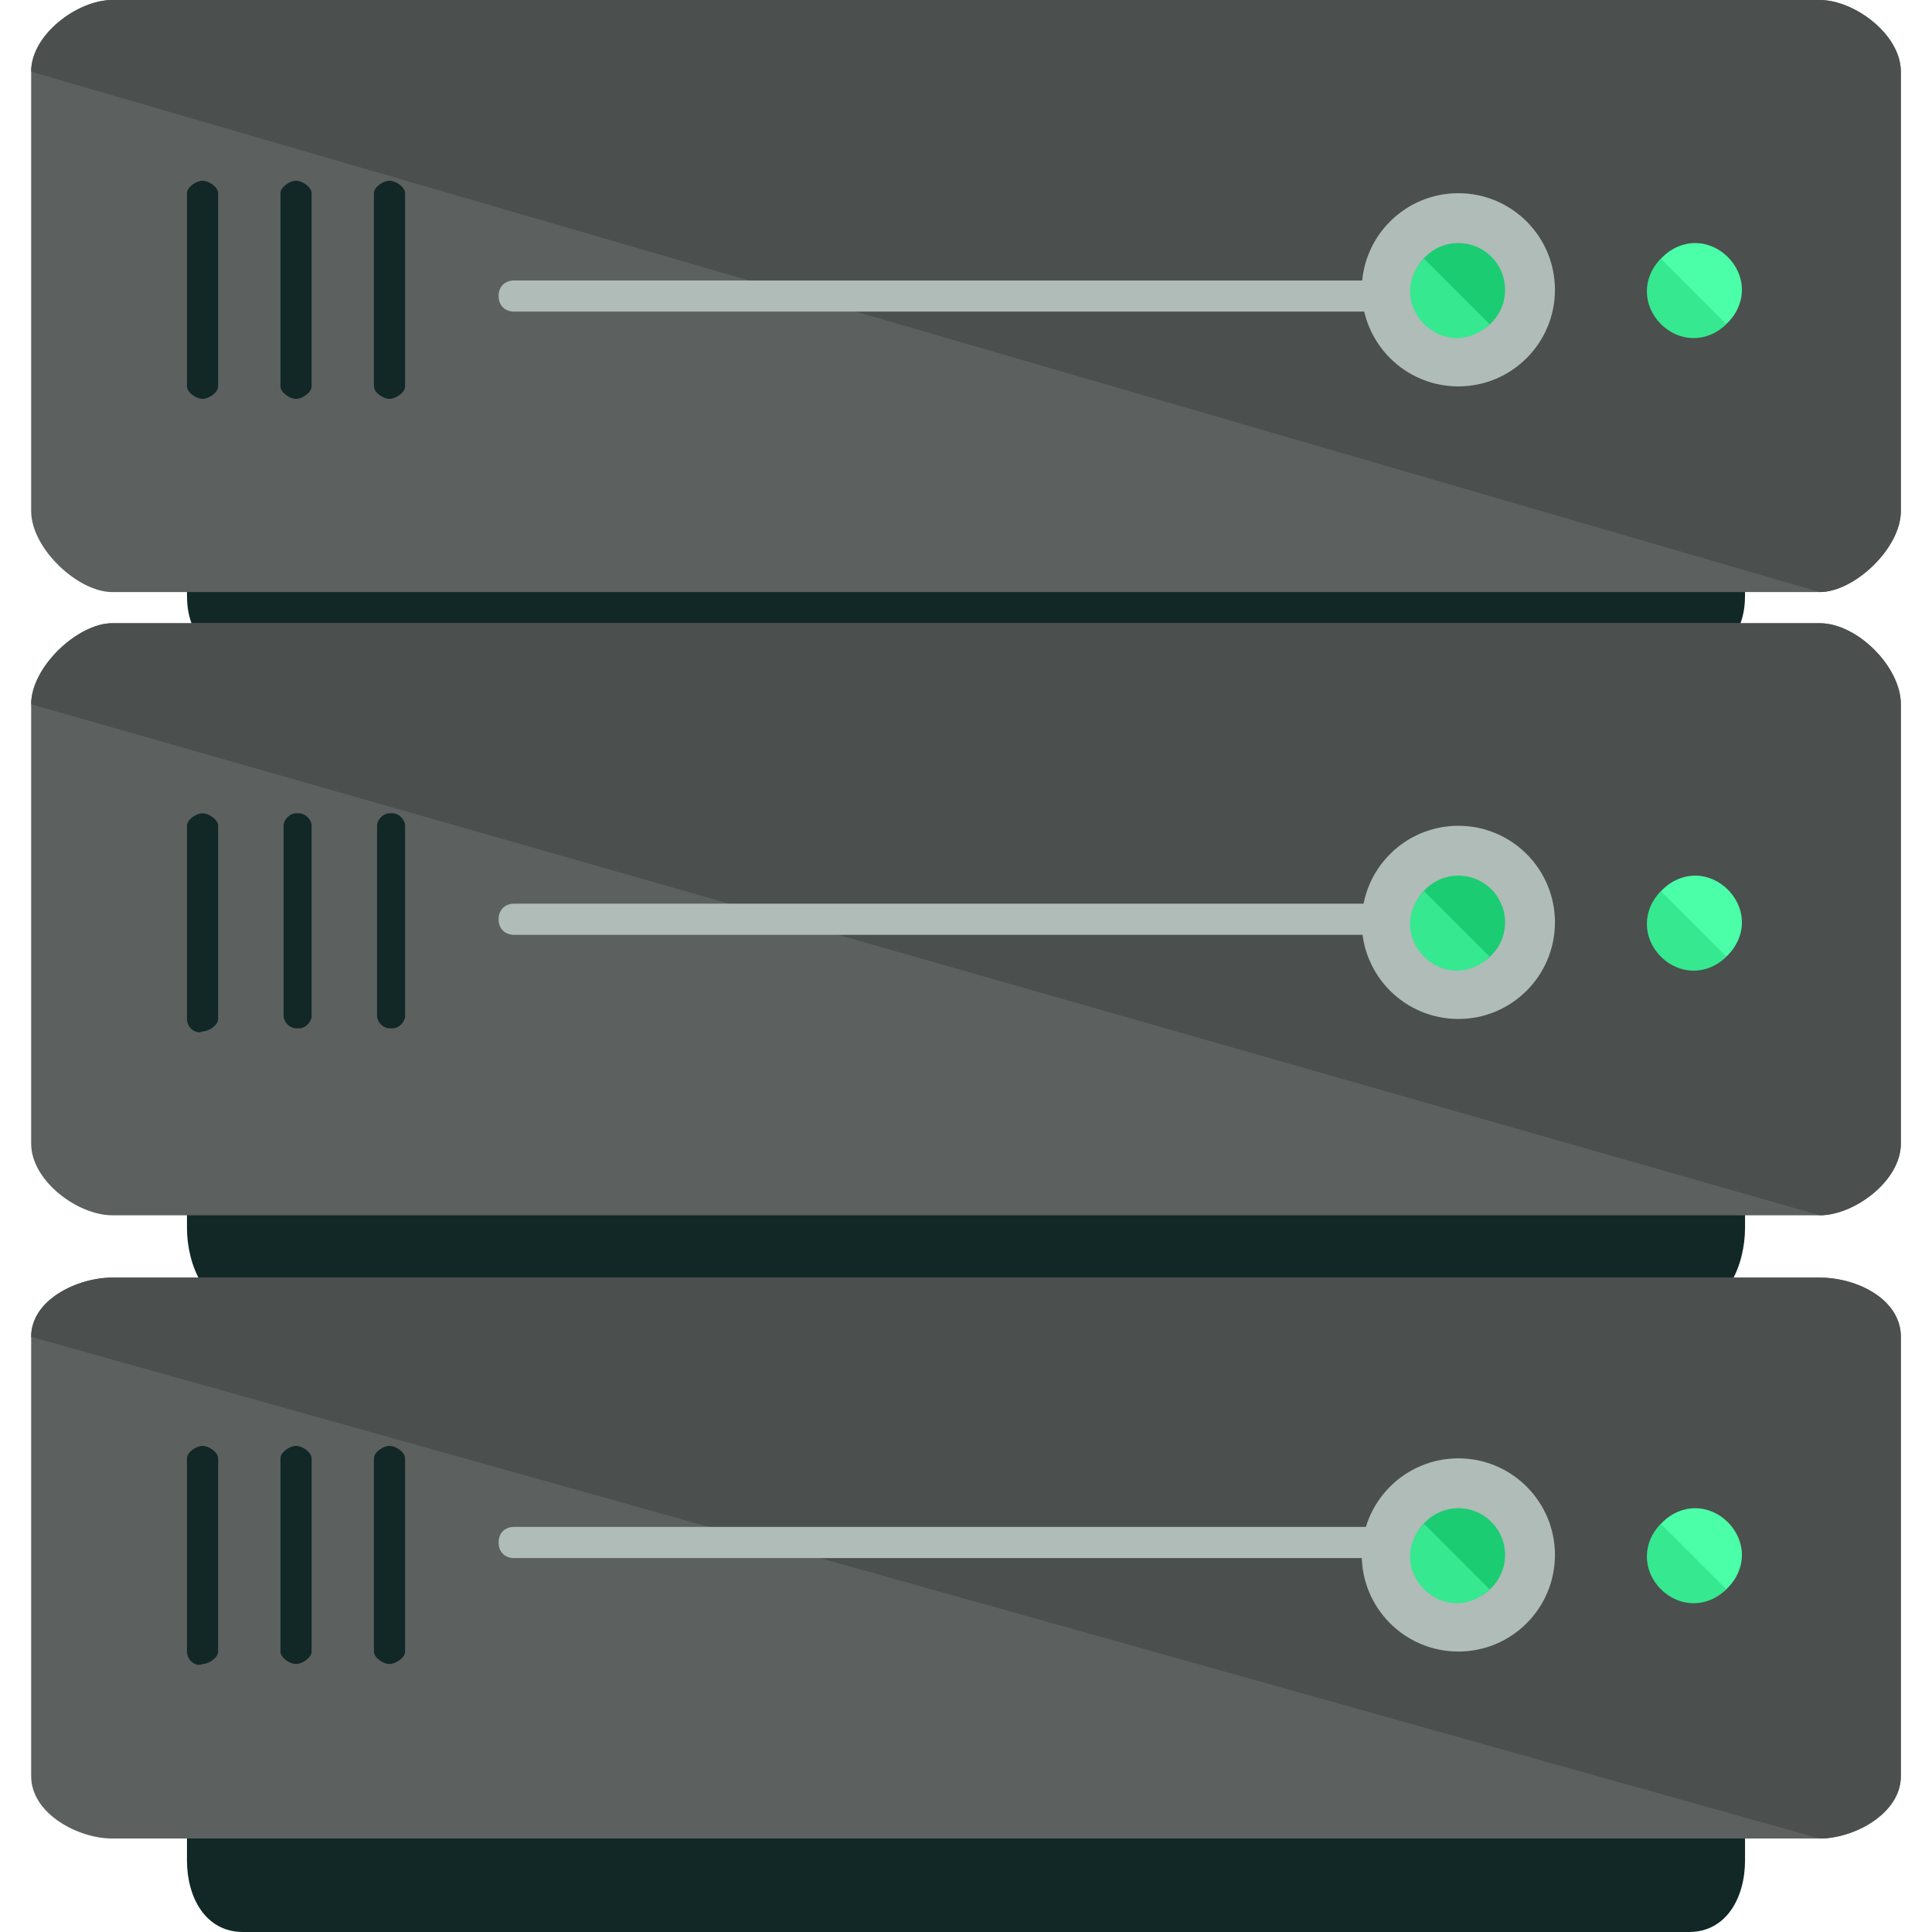 <?xml version="1.0" encoding="iso-8859-1"?>
<!-- Generator: Adobe Illustrator 19.0.0, SVG Export Plug-In . SVG Version: 6.00 Build 0)  -->
<svg version="1.1" id="Layer_1" xmlns="http://www.w3.org/2000/svg" xmlns:xlink="http://www.w3.org/1999/xlink" x="0px" y="0px"
	 viewBox="0 0 496 496" style="enable-background:new 0 0 496 496;" xml:space="preserve">
<path style="fill:#112827;" d="M448,152.8c0,9.6-4.8,15.2-14.4,15.2H62.4c-9.6,0-14.4-5.6-14.4-15.2V136c0-9.6,4.8-16,14.4-16h371.2
	c9.6,0,14.4,6.4,14.4,16V152.8z"/>
<path style="fill:#5C605F;" d="M488,131.2c0,9.6-12,20.8-20.8,20.8H28.8C20,152,8,140.8,8,131.2V18.4C8,8.8,20,0,28.8,0h438.4
	C476,0,488,8.8,488,18.4V131.2z"/>
<path style="fill:#4B4F4E;" d="M8,18.4C8,8.8,20,0,28.8,0h438.4C476,0,488,8.8,488,18.4v112.8c0,9.6-12,20.8-20.8,20.8"/>
<g>
	<path style="fill:#112827;" d="M56,99.2c0,1.6-2.4,3.2-4,3.2l0,0c-1.6,0-4-1.6-4-3.2V49.6c0-1.6,2.4-3.2,4-3.2l0,0
		c1.6,0,4,1.6,4,3.2V99.2z"/>
	<path style="fill:#112827;" d="M80,99.2c0,1.6-2.4,3.2-4,3.2l0,0c-1.6,0-4-1.6-4-3.2V49.6c0-1.6,2.4-3.2,4-3.2l0,0
		c1.6,0,4,1.6,4,3.2V99.2z"/>
	<path style="fill:#112827;" d="M104,99.2c0,1.6-2.4,3.2-4,3.2l0,0c-1.6,0-4-1.6-4-3.2V49.6c0-1.6,2.4-3.2,4-3.2l0,0
		c1.6,0,4,1.6,4,3.2V99.2z"/>
</g>
<g>
	<path style="fill:#AFBCB8;" d="M376,76c0,2.4-1.6,4-4,4H132c-2.4,0-4-1.6-4-4l0,0c0-2.4,1.6-4,4-4h239.2C374.4,72,376,73.6,376,76
		L376,76z"/>
	<circle style="fill:#AFBCB8;" cx="374.4" cy="74.4" r="24.8"/>
</g>
<circle style="fill:#1BCC73;" cx="374.4" cy="74.4" r="12"/>
<path style="fill:#36E88F;" d="M382.4,83.2c-4.8,4.8-12,4.8-16.8,0s-4.8-12,0-16.8"/>
<path style="fill:#4AFFA8;" d="M447.2,74.4c0,6.4-5.6,12-12,12s-12-5.6-12-12s5.6-12,12-12S447.2,68,447.2,74.4z"/>
<path style="fill:#36E88F;" d="M443.2,83.2c-4.8,4.8-12,4.8-16.8,0s-4.8-12,0-16.8"/>
<path style="fill:#112827;" d="M448,315.2c0,9.6-4.8,20.8-14.4,20.8H62.4c-9.6,0-14.4-11.2-14.4-20.8v-16.8
	c0-9.6,4.8-18.4,14.4-18.4h371.2c9.6,0,14.4,8.8,14.4,18.4V315.2z"/>
<path style="fill:#5C605F;" d="M488,293.6c0,9.6-12,18.4-20.8,18.4H28.8C20,312,8,303.2,8,293.6V180.8c0-9.6,12-20.8,20.8-20.8
	h438.4c9.6,0,20.8,11.2,20.8,20.8L488,293.6L488,293.6z"/>
<path style="fill:#4B4F4E;" d="M8,180.8c0-9.6,12-20.8,20.8-20.8h438.4c9.6,0,20.8,11.2,20.8,20.8v112.8c0,9.6-12,18.4-20.8,18.4"/>
<g>
	<path style="fill:#112827;" d="M56,261.6c0,1.6-2.4,3.2-4,3.2l0,0c-1.6,0.8-4-0.8-4-3.2V212c0-1.6,2.4-3.2,4-3.2l0,0
		c1.6,0,4,1.6,4,3.2V261.6z"/>
	<path style="fill:#112827;" d="M80,260.8c0,1.6-1.6,3.2-3.2,3.2H76c-1.6,0-3.2-1.6-3.2-3.2V212c0-1.6,1.6-3.2,3.2-3.2h0.8
		c1.6,0,3.2,1.6,3.2,3.2V260.8z"/>
	<path style="fill:#112827;" d="M104,260.8c0,1.6-1.6,3.2-3.2,3.2H100c-1.6,0-3.2-1.6-3.2-3.2V212c0-1.6,1.6-3.2,3.2-3.2h0.8
		c1.6,0,3.2,1.6,3.2,3.2V260.8z"/>
</g>
<g>
	<path style="fill:#AFBCB8;" d="M373.6,236c0,2.4-1.6,4-4,4H132c-2.4,0-4-1.6-4-4l0,0c0-2.4,1.6-4,4-4h237.6
		C372,232,373.6,233.6,373.6,236L373.6,236z"/>
	<circle style="fill:#AFBCB8;" cx="374.4" cy="236.8" r="24.8"/>
</g>
<circle style="fill:#1BCC73;" cx="374.4" cy="236.8" r="12"/>
<path style="fill:#36E88F;" d="M382.4,245.6c-4.8,4.8-12,4.8-16.8,0c-4.8-4.8-4.8-12,0-16.8"/>
<path style="fill:#4AFFA8;" d="M447.2,236.8c0,6.4-5.6,12-12,12s-12-5.6-12-12s5.6-12,12-12C441.6,224.8,447.2,230.4,447.2,236.8z"
	/>
<path style="fill:#36E88F;" d="M443.2,245.6c-4.8,4.8-12,4.8-16.8,0c-4.8-4.8-4.8-12,0-16.8"/>
<path style="fill:#112827;" d="M448,477.6c0,9.6-4.8,18.4-14.4,18.4H62.4c-9.6,0-14.4-8.8-14.4-18.4v-16.8c0-8.8,4.8-12.8,14.4-12.8
	h371.2c9.6,0,14.4,4,14.4,12.8V477.6z"/>
<path style="fill:#5C605F;" d="M488,456c0,9.6-12,16-20.8,16H28.8C20,472,8,465.6,8,456V343.2c0-9.6,12-15.2,20.8-15.2h438.4
	c9.6,0,20.8,5.6,20.8,15.2L488,456L488,456z"/>
<path style="fill:#4B4F4E;" d="M8,343.2c0-9.6,12-15.2,20.8-15.2h438.4c9.6,0,20.8,5.6,20.8,15.2V456c0,9.6-12,16-20.8,16"/>
<g>
	<path style="fill:#112827;" d="M56,424c0,1.6-2.4,3.2-4,3.2l0,0c-1.6,0.8-4-0.8-4-3.2v-49.6c0-1.6,2.4-3.2,4-3.2l0,0
		c1.6,0,4,1.6,4,3.2V424z"/>
	<path style="fill:#112827;" d="M80,424c0,1.6-2.4,3.2-4,3.2l0,0c-1.6,0-4-1.6-4-3.2v-49.6c0-1.6,2.4-3.2,4-3.2l0,0
		c1.6,0,4,1.6,4,3.2V424z"/>
	<path style="fill:#112827;" d="M104,424c0,1.6-2.4,3.2-4,3.2l0,0c-1.6,0-4-1.6-4-3.2v-49.6c0-1.6,2.4-3.2,4-3.2l0,0
		c1.6,0,4,1.6,4,3.2V424z"/>
</g>
<g>
	<path style="fill:#AFBCB8;" d="M376,396c0,2.4-1.6,4-4,4H132c-2.4,0-4-1.6-4-4l0,0c0-2.4,1.6-4,4-4h239.2
		C374.4,392,376,393.6,376,396L376,396z"/>
	<circle style="fill:#AFBCB8;" cx="374.4" cy="399.2" r="24.8"/>
</g>
<circle style="fill:#1BCC73;" cx="374.4" cy="399.2" r="12"/>
<path style="fill:#36E88F;" d="M382.4,408c-4.8,4.8-12,4.8-16.8,0s-4.8-12,0-16.8"/>
<path style="fill:#4AFFA8;" d="M447.2,399.2c0,6.4-5.6,12-12,12s-12-5.6-12-12s5.6-12,12-12S447.2,392.8,447.2,399.2z"/>
<path style="fill:#36E88F;" d="M443.2,408c-4.8,4.8-12,4.8-16.8,0s-4.8-12,0-16.8"/>
<g>
</g>
<g>
</g>
<g>
</g>
<g>
</g>
<g>
</g>
<g>
</g>
<g>
</g>
<g>
</g>
<g>
</g>
<g>
</g>
<g>
</g>
<g>
</g>
<g>
</g>
<g>
</g>
<g>
</g>
</svg>
